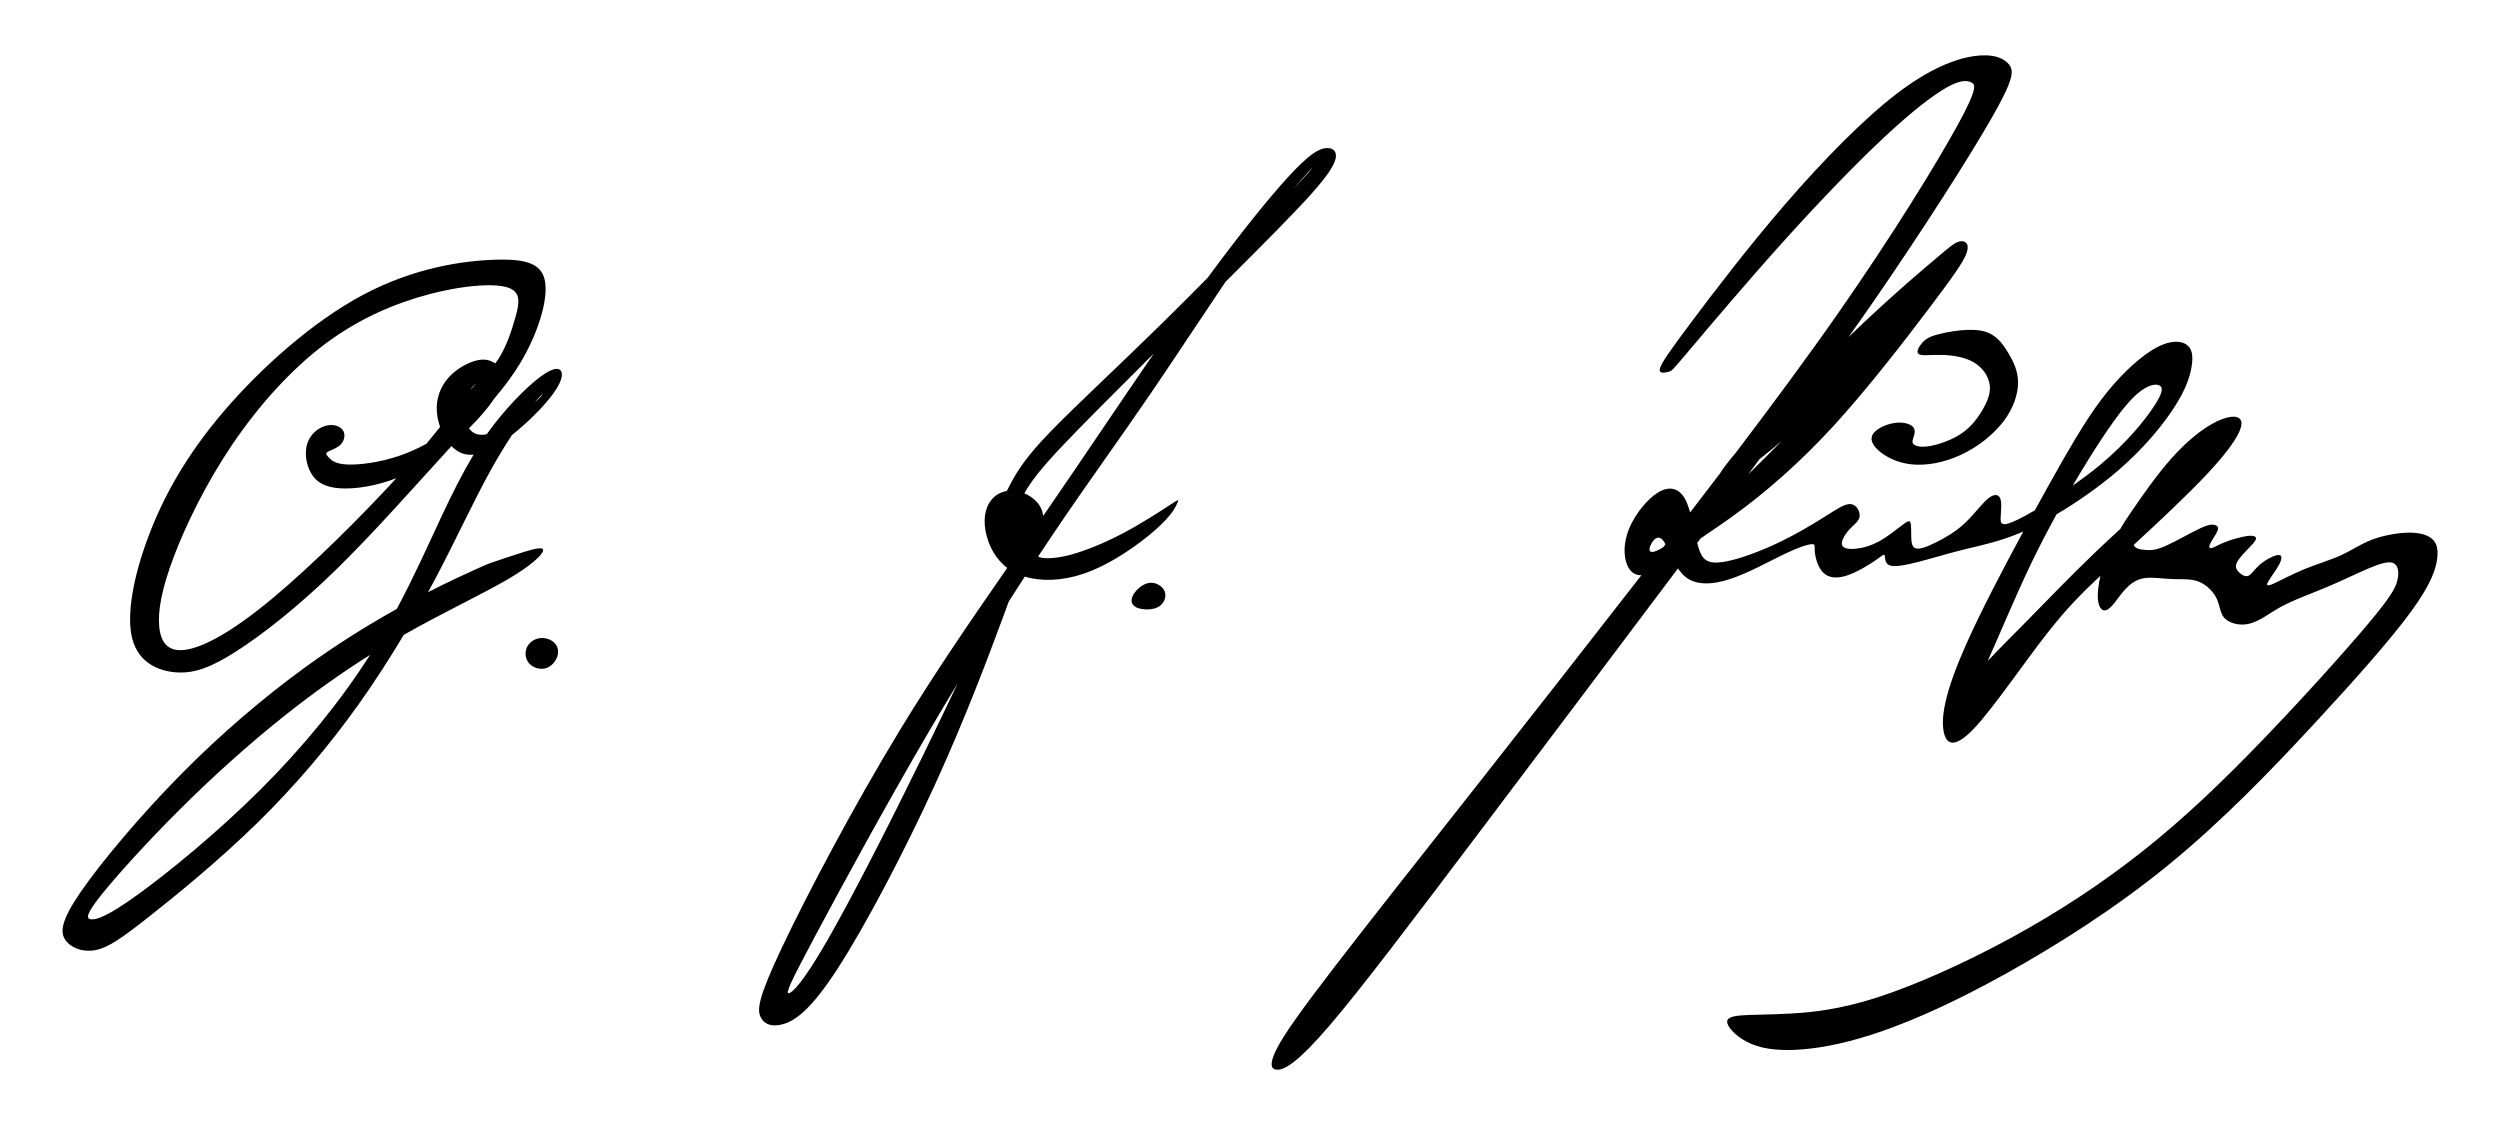 <?xml version="1.0" encoding="UTF-8"?>
<svg width="400" height="180" version="1.1" xmlns="http://www.w3.org/2000/svg">
 <path d="m317.86 8.857c-0.594-0.024-1.259 0.01-1.999 0.115-2.961 0.422-7.124 1.984-12.427 6.05-5.302 4.066-11.741 10.636-17.759 17.596-6.017 6.961-11.612 14.31-15.092 18.962-3.48 4.651-4.847 6.603-5.008 7.449s0.879 0.585 1.399 0.456c0.52-0.13 0.52-0.131 3.513-3.676 2.992-3.545 8.976-10.636 14.831-17.141 5.855-6.505 11.579-12.425 16.1-16.653s7.839-6.765 10.02-8c2.18-1.236 3.221-1.171 3.936-0.845 0.715 0.326 1.106 0.912-2.18 6.896-3.286 5.984-10.248 17.368-19.029 29.955-5.019 7.195-10.645 14.777-16.387 22.345-1.169 1.394-2.12 2.607-2.6 3.414-1.592 2.084-3.168 4.146-4.759 6.209-0.234-0.815-0.492-1.586-0.824-2.174-0.991-1.757-2.52-2.084-4.261-1.043s-3.693 3.448-4.653 5.742c-0.959 2.294-0.927 4.473-0.324 5.904 0.431 1.024 1.161 1.652 2.264 1.624-9.032 11.619-17.631 22.6-25.863 33.047-8.944 11.351-17.596 22.28-23.223 29.598-5.627 7.318-8.228 11.026-9.366 13.336-1.138 2.31-0.812 3.221 0.358 3.122 1.171-0.099 3.187-1.205 8.228-7.092s13.106-16.555 24.133-31.159c9.648-12.778 21.331-28.286 31.589-41.948 0.314 0.469 0.662 0.902 1.062 1.248 1.703 1.471 4.278 1.425 7.244 0.459 2.966-0.966 6.324-2.853 8.717-4.003 2.392-1.15 3.818-1.563 4.415-1.585 0.597-0.022 0.367 0.346 0.459 1.29 0.093 0.944 0.507 2.461 1.359 3.287 0.852 0.827 2.14 0.966 3.726 0.459 1.586-0.506 3.471-1.656 4.575-2.415s1.426-1.128 1.518-0.828c0.092 0.3-0.046 1.266 0.76 1.587 0.806 0.321 2.554-6.6e-4 4.761-0.576 2.208-0.575 4.876-1.402 7.751-2.092 2.559-0.614 5.33-1.18 8.897-2.727-3.326 6.144-6.83 12.872-9.106 17.976-3.312 7.429-4.002 11.339-3.679 13.707 0.323 2.369 1.657 3.197 4.783-0.046s8.049-10.557 11.965-15.533c2.998-3.811 5.418-6.259 8.385-9.032-0.304 1.334-0.47 2.602-0.421 3.545 0.082 1.564 0.702 2.255 1.448 1.921 0.746-0.334 1.621-1.692 2.403-2.669 0.782-0.978 1.472-1.576 2.186-1.955 0.714-0.38 1.45-0.541 2.485-0.53 1.035 0.012 2.37 0.196 3.715 0.23 1.345 0.034 2.702-0.081 3.921 0.403 1.219 0.484 2.3 1.565 2.84 2.669s0.538 2.231 1.138 3.001c0.599 0.77 1.797 1.184 2.911 1.195s2.149-0.381 3.23-1.002 2.207-1.472 4.013-2.346c1.806-0.874 4.29-1.771 6.671-2.783s4.657-2.138 6.462-2.897c1.806-0.759 3.139-1.15 3.886-0.804 0.747 0.346 0.908 1.428 0.642 2.654-0.266 1.226-0.958 2.599-4.686 7.042-3.728 4.443-10.493 11.956-16.9 18.607-6.407 6.651-12.457 12.44-19.027 17.66-6.57 5.22-13.66 9.871-21.141 13.953-7.481 4.082-15.352 7.595-21.451 9.563-6.098 1.968-10.424 2.391-13.823 2.586-3.399 0.195-5.87 0.163-7.627 0.276-1.757 0.114-2.797 0.374-2.57 1.269s1.723 2.425 3.838 3.318c2.114 0.893 4.847 1.154 8.295 0.861 3.447-0.293 7.609-1.139 12.878-2.993 5.269-1.854 11.644-4.716 19.548-9.107 7.904-4.391 17.336-10.31 26.02-17.4 8.684-7.09 16.62-15.352 23.369-22.638 6.749-7.286 12.31-13.595 15.473-17.937 3.163-4.342 3.927-6.716 4.147-8.391 0.22-1.674-0.105-2.65-0.925-3.294-0.82-0.643-2.138-0.952-3.903-0.896-1.765 0.057-3.977 0.48-5.742 1.171-1.765 0.691-3.083 1.65-4.814 2.439-1.731 0.789-3.877 1.407-5.894 2.237s-3.904 1.87-4.928 2.319c-1.024 0.448-1.187 0.302-0.838-0.325 0.348-0.627 1.211-1.734 1.707-2.644 0.496-0.91 0.626-1.625 0-1.634-0.626-9e-3 -2.008 0.69-2.928 1.455-0.919 0.765-1.375 1.594-1.877 1.847-0.503 0.252-1.056-0.072-1.487-0.462-0.431-0.39-0.741-0.846-0.457-1.53 0.284-0.684 1.163-1.594 1.862-2.317s1.219-1.261 1.245-1.619c0.026-0.357-0.446-0.535-1.431-0.406-0.985 0.129-2.48 0.568-3.522 0.975s-1.627 0.78-2.032 0.911c-0.405 0.131-0.633 0.018-0.407-0.52 0.226-0.537 0.909-1.497 1.179-2.09s0.122-0.82-0.219-0.984c-0.341-0.164-0.877-0.26-2.39 0.422-1.513 0.683-4.002 2.145-5.636 2.869s-2.415 0.708-3.268 0.642c-0.796-0.061-1.629-0.185-1.84-0.805 4.07-3.755 8.673-8.056 11.858-11.469 3.812-4.085 5.423-6.707 5.378-8.018-0.045-1.311-1.746-1.311-3.886-0.299-2.14 1.012-4.716 3.035-7.247 5.865-2.53 2.829-5.014 6.463-6.256 8.279-1.242 1.817-1.241 1.818-1.827 2.796-0.038 0.064-0.114 0.204-0.157 0.276-1.318 1.226-2.694 2.487-3.882 3.624-4.553 4.355-7.652 7.661-11.39 11.437-1.982 2.003-4.116 4.123-5.96 6.094 1.964-4.372 4.358-10.199 7.002-15.713 1.309-2.731 2.665-5.297 4.013-7.76 3.345-1.981 6.917-4.477 9.903-7.057 4.231-3.656 7.267-7.428 9.084-10.302 1.817-2.874 2.415-4.851 2.645-6.415 0.23-1.563 0.092-2.714-0.804-3.359-0.896-0.645-2.551-0.782-4.829 0.436-2.278 1.219-5.176 3.795-7.821 7.038-2.645 3.243-5.036 7.153-9.199 14.581-0.753 1.344-1.608 2.897-2.45 4.429-0.966 0.566-1.843 1.051-2.541 1.399-2.911 1.449-2.976 0.733-2.928-0.275 0.049-1.008 0.211-2.31-0.064-3.01-0.275-0.7-0.99-0.797-1.983 0.032s-2.261 2.586-3.708 3.935-3.074 2.293-4.504 3.008c-1.431 0.716-2.667 1.203-3.318 1.01-0.651-0.194-0.716-1.072-0.732-1.967-0.016-0.895 0.015-1.805-0.131-2.18-0.146-0.375-0.471-0.212-1.333 0.439-0.862 0.651-2.261 1.788-3.61 2.536-1.349 0.748-2.651 1.107-3.772 1.221-1.122 0.114-2.064-0.017-2.228-0.618-0.164-0.602 0.453-1.674 1.17-2.456 0.716-0.781 1.529-1.27 1.643-2.065 0.114-0.795-0.47-1.901-1.414-2s-2.246 0.812-4.311 2.113c-2.065 1.301-4.894 2.992-8.114 4.456s-6.83 2.7-8.928 2.783-2.683-0.991-3.204-3.121c-2e-3 -9e-3 -5e-3 -0.021-7e-3 -0.029 0.164-0.219 0.361-0.478 0.525-0.696 2.036-1.434 3.923-2.596 7.028-4.954 3.513-2.667 8.586-6.895 14.148-12.945 5.562-6.05 11.611-13.92 15.466-19.027 3.854-5.106 5.513-7.449 5.97-8.863s-0.291-1.901-1.106-1.756c-0.814 0.145-1.692 0.926-3.904 2.796-2.212 1.87-5.757 4.83-11.498 10.213-0.753 0.706-1.615 1.538-2.431 2.316 1.426-2.018 2.854-4.035 4.236-6.04 7.708-11.189 14.93-22.506 18.573-28.848 3.643-6.342 3.708-7.709 2.864-8.75-0.633-0.781-1.78-1.378-3.562-1.45zm-105.79 14.85c-1.107 0.129-2.603 0.909-6.214 4.878-2.976 3.271-7.432 8.8-12.643 15.873-2.347 2.371-4.731 4.762-7.067 7.057-7.448 7.318-14.084 13.433-18.02 17.499s-5.172 6.082-6.375 8.261c-0.241 0.436-0.429 0.847-0.659 1.285-0.634 0.104-1.243 0.343-1.779 0.749-1.14 0.862-1.952 2.456-1.74 4.815 0.195 2.167 1.258 4.975 3.586 6.741-5.741 8.273-11.495 16.63-17.101 25.832-7.709 12.653-15.124 26.833-18.93 34.868-3.805 8.034-4 9.921-3.446 11.124 0.554 1.203 1.856 1.722 3.742 1.136s4.357-2.277 8.682-8.977 10.504-18.409 15.416-29.142c4.911-10.733 8.555-20.49 10.864-26.702 0.457-1.229 0.65-1.776 1.007-2.745 0.859-1.338 1.74-2.729 2.571-3.999 2.629 0.793 5.976 0.701 9.402-0.462 4.455-1.513 9.041-4.83 11.61-7.122 2.569-2.292 3.122-3.561 3.399-4.196 0.277-0.635 0.276-0.635-1.22 0.34-1.496 0.976-4.489 2.927-7.481 4.504s-5.983 2.78-8.243 3.399c-2.26 0.618-3.789 0.651-4.635 0.539-0.326-0.043-0.549-0.11-0.694-0.219 0.786-1.183 1.6-2.427 2.351-3.538 5.757-8.522 10.439-14.897 15.806-22.769 3.863-5.666 8.066-12.078 11.824-17.645l0.894-0.894c5.399-5.399 9.953-9.953 12.75-13.075 2.797-3.122 3.837-4.813 4.001-5.918s-0.552-1.625-1.658-1.496zm-2.131 3.189c0.27-0.233-0.832 1.027-3.008 3.367 0.967-1.156 1.788-2.098 2.307-2.653 0.35-0.374 0.596-0.623 0.701-0.714zm-128.96 14.649c-0.563-0.013-1.166-7e-3 -1.811 0.014-5.155 0.163-12.961 1.302-21.033 5.589-8.072 4.288-16.408 11.725-22.395 18.745-5.987 7.021-9.623 13.624-12.016 20.008-2.393 6.384-3.543 12.548-2.553 16.319 0.99 3.772 4.118 5.152 7.015 5.358 2.897 0.206 5.565-0.76 9.682-3.405 4.116-2.645 9.682-6.969 15.777-12.903 6.095-5.934 12.718-13.477 17.916-19.157 0.243-0.266 0.444-0.483 0.681-0.741 0.418 0.435 0.878 0.796 1.377 1.033 0.658 0.313 1.38 0.412 2.158 0.337-1.712 2.844-3.357 6.084-5.275 10.192-1.947 4.17-4.192 9.211-7.016 14.498-4.344 2.422-9.352 5.478-14.775 9.423-6.326 4.603-13.156 10.36-19.727 17.011s-12.88 14.197-16.084 18.866c-3.204 4.668-3.302 6.457-2.406 7.708 0.896 1.252 2.782 1.968 4.797 1.577 2.015-0.391 4.162-1.887 8.602-5.383s11.172-8.992 17.238-14.928c6.066-5.936 11.466-12.31 16.214-18.962 2.627-3.679 5.033-7.44 7.259-11.17 6.118-3.462 12.403-6.431 16.387-8.737 4.13-2.39 5.79-4.082 5.904-4.749 0.115-0.667-1.317-0.309-3.074 0.228-1.756 0.537-3.838 1.252-4.879 1.61s-1.042 0.359-2.911 1.204c-1.476 0.668-4.149 1.885-7.55 3.624 0.378-0.697 0.778-1.405 1.141-2.094 3.431-6.505 6.196-12.587 8.993-17.613 1.133-2.035 2.248-3.83 3.298-5.444 2.405-1.895 4.885-4.365 6.321-6.241 1.699-2.219 1.928-3.553 1.458-4.091-0.471-0.538-1.642-0.277-3.774 1.431-2.131 1.708-5.221 4.862-7.856 8.521-0.058 0.08-0.11 0.17-0.168 0.251-1.36 0.301-2.294-0.123-2.857-0.953 1.642-1.622 3.065-3.258 4.019-4.713 1.613-1.915 3.01-3.757 4.195-5.731 2.723-4.538 4.399-9.799 3.986-12.835-0.361-2.657-2.322-3.611-6.26-3.698zm-3.427 4.104c1.483-0.046 2.715 0.057 3.577 0.316 2.299 0.691 1.977 2.485 1.356 4.739s-1.542 4.967-2.864 6.922c-0.123 0.182-0.253 0.352-0.383 0.522-0.117-0.083-0.237-0.158-0.36-0.223-1.041-0.554-2.179-0.489-3.546 0.047-1.367 0.537-2.96 1.545-4.05 3.042s-1.676 3.481-1.285 5.734c0.089 0.514 0.236 1.041 0.421 1.561-0.648 0.818-1.386 1.726-2.193 2.699-1.394 0.761-2.867 1.426-4.366 1.933-3.146 1.065-6.364 1.47-8.293 1.382-1.929-0.088-2.524-0.668-2.892-1.052-0.368-0.384-0.498-0.564-0.467-0.719 0.031-0.155 0.227-0.286 0.715-0.498 0.488-0.212 1.27-0.504 1.74-1.104 0.471-0.601 0.633-1.511 0.179-2.146-0.454-0.635-1.527-0.993-2.699-0.685-1.172 0.308-2.442 1.285-2.946 2.75-0.504 1.465-0.244 3.416 0.571 4.831 0.814 1.415 2.18 2.292 4.733 2.438 2.324 0.132 5.632-0.349 8.918-1.625-5.504 6.016-13.456 13.905-19.659 19.09-6.514 5.445-11.067 7.882-13.942 8.343-2.874 0.461-4.07-1.055-4.335-3.62-0.266-2.565 0.401-6.176 2.344-11.294s5.163-11.74 9.361-17.939c4.197-6.199 9.372-11.972 14.835-16.066 5.463-4.094 11.212-6.509 16.548-7.923 3.335-0.884 6.508-1.377 8.98-1.454zm237.28 7.131c-1.514 0.047-3.094 0.324-4.223 0.589-1.806 0.423-2.455 0.812-3.025 1.447-0.57 0.635-1.059 1.513-0.586 1.838h1e-3c0.473 0.325 1.903 0.098 3.611 0.131 1.708 0.033 3.692 0.325 5.139 1.155 1.447 0.831 2.357 2.197 2.584 3.497 0.227 1.3-0.229 2.536-0.993 3.902s-1.837 2.861-3.429 3.967c-1.593 1.105-3.708 1.821-5.154 2.065-1.447 0.245-2.227 0.017-2.554-0.275-0.327-0.292-0.197-0.65-0.035-1.154 0.163-0.504 0.358-1.155-0.096-1.643-0.454-0.488-1.559-0.813-2.877-0.635-1.318 0.178-2.847 0.862-3.449 1.676-0.602 0.815-0.277 1.758 0.814 2.733 1.091 0.975 2.944 1.984 5.301 2.227 2.358 0.243 5.22-0.278 7.903-1.53 2.683-1.252 5.186-3.236 6.796-5.349 1.61-2.113 2.325-4.358 2.326-6.211 6.5e-4 -1.853-0.715-3.317-1.593-4.781-0.878-1.464-1.918-2.928-3.918-3.433-0.75-0.19-1.635-0.243-2.544-0.215zm-130.22 3.784c-5.348 7.768-11.129 16.443-17.003 24.972-0.234 0.339-0.471 0.681-0.705 1.02-0.06-0.509-0.197-0.999-0.449-1.458-0.506-0.918-1.464-1.705-2.561-2.165 0.602-1.064 1.484-2.428 3.291-4.521 2.667-3.09 7.287-7.709 12.718-13.141l4.708-4.708zm-108.45 4.845c-0.296 0.298-0.611 0.647-0.926 0.987 0.28-0.443 0.604-0.763 0.926-0.987zm268.87 0.142c0.207 0.013 0.382 0.064 0.52 0.146 0.552 0.326 0.52 1.139-0.928 3.333s-4.309 5.772-8.618 9.366c-1.359 1.133-2.859 2.242-4.371 3.31 1.627-2.773 3.18-5.285 4.484-7.261 3.025-4.586 4.814-6.668 6.279-7.79 1.099-0.842 2.013-1.144 2.635-1.104zm-258.23 1.529c5e-3 0.057-0.363 0.52-1.131 1.252-0.022 0.021-0.057 0.05-0.079 0.07 0.029-0.037 0.075-0.101 0.104-0.136 0.724-0.894 1.102-1.243 1.107-1.186zm198.31 7.444c-1.839 1.862-3.625 3.639-5.403 5.381 0.61-0.819 1.226-1.651 1.818-2.449 1.14-0.873 2.328-1.845 3.584-2.932zm-19.791 15.507c0.278-9e-3 0.577 0.151 0.879 0.575 0.087 0.121 0.179 0.331 0.267 0.491-0.114 0.147-0.23 0.296-0.343 0.443-0.174 0.102-0.419 0.276-0.568 0.353-1.909 0.99-1.818 0.024-1.381-0.828 0.273-0.532 0.681-1.019 1.145-1.034zm-81.179 7.211c-0.636 0.012-1.239 0.296-1.768 0.719-0.651 0.521-1.188 1.252-1.301 1.887s0.196 1.173 1.051 1.456c0.854 0.283 2.253 0.316 3.162-0.171 0.909-0.487 1.332-1.496 1.13-2.301-0.202-0.805-1.031-1.406-1.829-1.554-0.15-0.028-0.297-0.04-0.444-0.037zm-97.429 8.842c-0.113 3.7e-4 -0.227 7e-3 -0.339 0.022-0.898 0.114-1.727 0.69-2.083 1.496-0.357 0.806-0.242 1.841 0.357 2.53 0.599 0.689 1.68 1.034 2.576 0.815 0.896-0.219 1.609-1 1.908-1.804 0.299-0.804 0.185-1.632-0.354-2.219-0.472-0.514-1.27-0.842-2.064-0.839zm-27.507 2.703c-4.684 7.362-10.675 14.707-17.456 21.472-7.009 6.993-14.848 13.368-19.662 16.848-4.813 3.48-6.602 4.065-7.481 3.985s-0.847-0.828 1.577-3.87c2.423-3.042 7.237-8.377 12.523-13.646s11.043-10.472 16.946-15.156c4.418-3.505 8.917-6.718 13.553-9.633zm94.008 4.579c-1.755 3.674-3.492 7.328-5.449 11.332-5.562 11.384-11.612 23.223-15.482 29.923-3.87 6.7-5.561 8.26-6.082 8.293-0.521 0.033 0.13-1.463 4.131-8.977 4.001-7.514 11.351-21.043 18.442-33.143 1.497-2.555 2.974-5.009 4.44-7.43z"/>
</svg>
